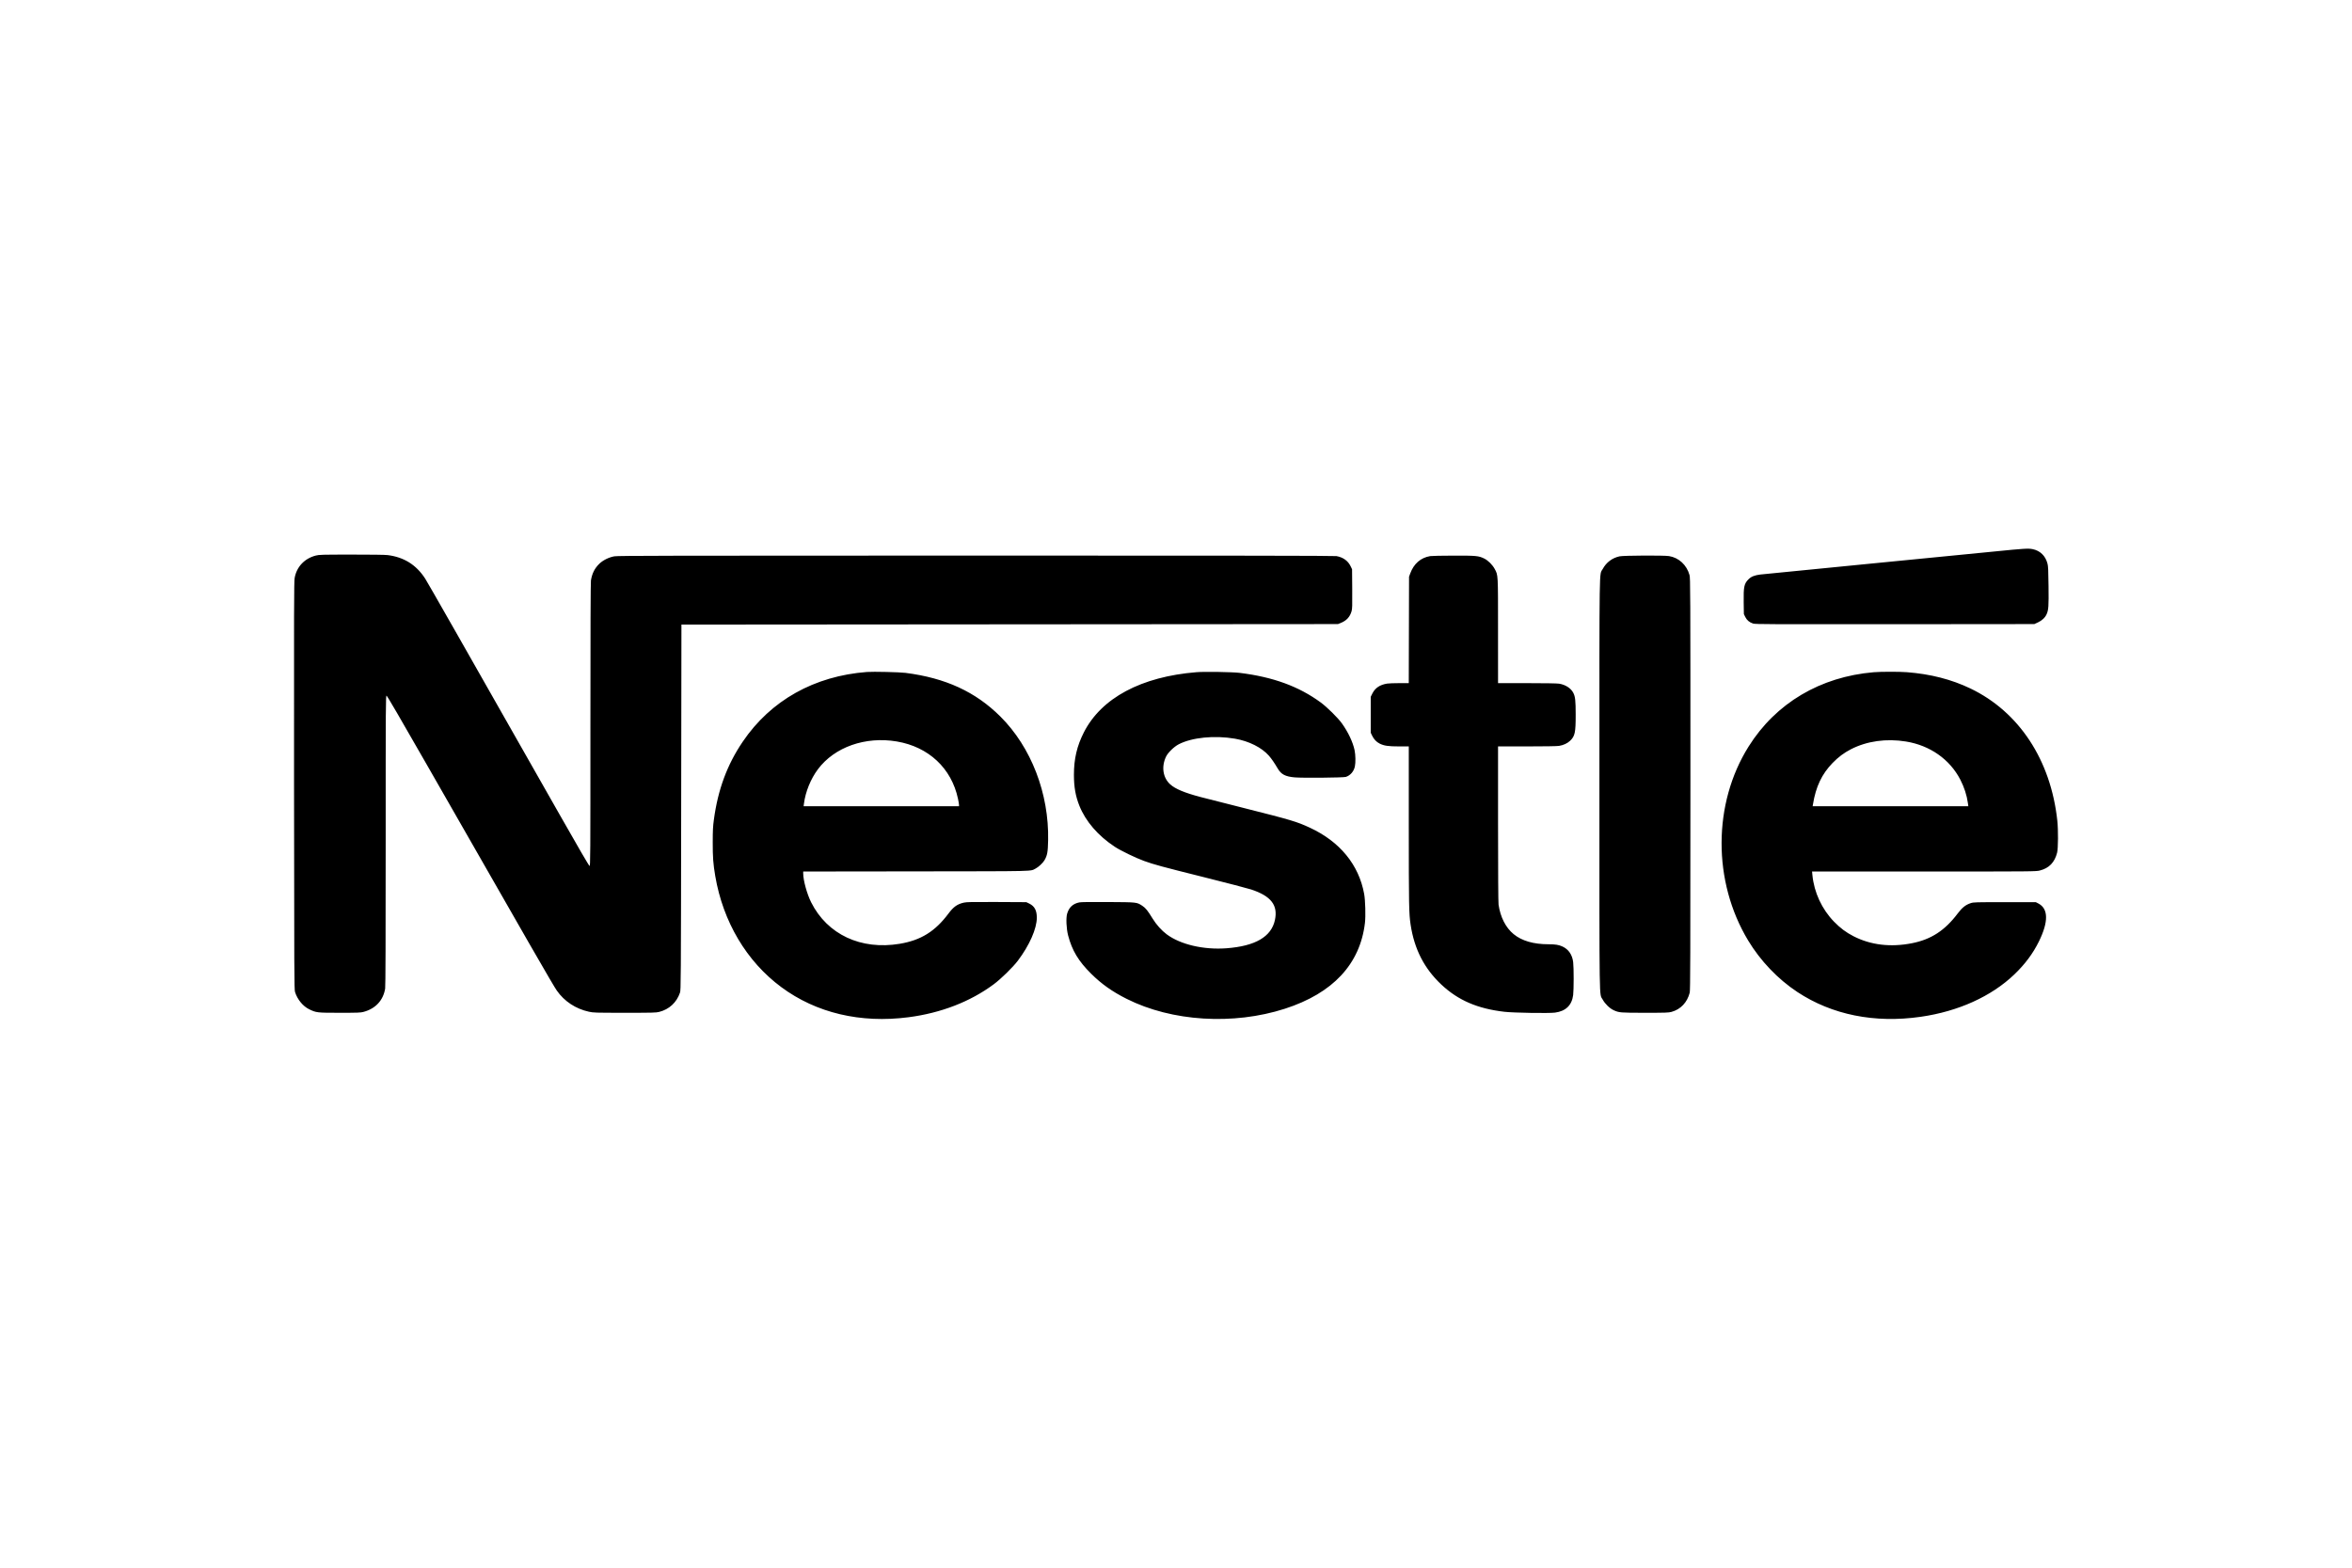 <svg width="120" height="80" viewBox="0 0 120 80" fill="none" xmlns="http://www.w3.org/2000/svg">
<path fill-rule="evenodd" clip-rule="evenodd" d="M101.823 28.136C101.08 28.211 98.122 28.501 95.25 28.781C92.377 29.061 89.931 29.303 89.813 29.318C89.523 29.354 89.353 29.421 89.219 29.552C88.985 29.781 88.952 29.934 88.964 30.741L88.973 31.339L89.046 31.487C89.129 31.653 89.254 31.758 89.445 31.821C89.554 31.856 90.282 31.86 96.679 31.854L103.791 31.847L103.978 31.761C104.19 31.663 104.345 31.514 104.422 31.337C104.517 31.118 104.529 30.941 104.517 29.911C104.508 29.089 104.499 28.895 104.463 28.758C104.358 28.362 104.091 28.102 103.706 28.023C103.489 27.978 103.256 27.992 101.823 28.136ZM16.112 28.35C15.535 28.499 15.132 28.927 15.033 29.496C15 29.683 14.996 31.091 15.002 40.099C15.009 49.742 15.012 50.498 15.053 50.624C15.173 51.005 15.458 51.351 15.778 51.505C16.136 51.679 16.177 51.683 17.337 51.683C18.251 51.683 18.399 51.678 18.546 51.638C19.159 51.474 19.552 51.051 19.651 50.447C19.669 50.337 19.678 47.887 19.678 42.889C19.678 35.864 19.68 35.493 19.723 35.501C19.753 35.507 20.46 36.72 21.782 39.032C27.044 48.237 28.217 50.275 28.408 50.548C28.792 51.098 29.372 51.481 30.043 51.628C30.28 51.68 30.353 51.682 31.872 51.683C33.302 51.683 33.472 51.679 33.632 51.638C34.144 51.508 34.523 51.157 34.694 50.653C34.739 50.519 34.742 50.167 34.754 41.193L34.767 31.873L51.515 31.86L68.263 31.847L68.405 31.79C68.698 31.673 68.872 31.485 68.957 31.194C68.993 31.069 68.998 30.915 68.991 30.049L68.983 29.05L68.915 28.907C68.779 28.621 68.531 28.44 68.187 28.378C68.079 28.358 62.787 28.351 49.793 28.351C34.121 28.352 31.522 28.357 31.345 28.389C31.069 28.437 30.764 28.588 30.58 28.767C30.339 29.001 30.207 29.263 30.15 29.622C30.132 29.732 30.123 32.193 30.123 36.992C30.123 43.796 30.121 44.197 30.079 44.189C30.05 44.184 29.504 43.247 28.533 41.536C23.577 32.808 21.827 29.736 21.694 29.529C21.238 28.823 20.61 28.429 19.773 28.326C19.649 28.31 18.898 28.3 17.929 28.301C16.419 28.302 16.281 28.306 16.112 28.35ZM72.971 28.378C72.485 28.458 72.131 28.767 71.95 29.266L71.89 29.431L71.883 32.146L71.876 34.861L71.394 34.861C71.129 34.861 70.849 34.871 70.771 34.884C70.4 34.945 70.161 35.105 70.019 35.389L69.935 35.559V36.475V37.391L70.003 37.534C70.093 37.723 70.223 37.862 70.391 37.946C70.615 38.058 70.831 38.09 71.382 38.09L71.877 38.09L71.877 42.153C71.877 46.211 71.885 46.62 71.969 47.18C72.158 48.436 72.667 49.427 73.542 50.247C74.398 51.049 75.391 51.476 76.765 51.633C77.229 51.686 79.032 51.715 79.338 51.674C79.884 51.602 80.197 51.299 80.263 50.779C80.297 50.511 80.298 49.39 80.264 49.102C80.22 48.722 80.027 48.441 79.714 48.299C79.526 48.214 79.353 48.186 79.006 48.186C78.241 48.186 77.645 48.013 77.227 47.67C76.823 47.34 76.549 46.803 76.457 46.165C76.441 46.053 76.432 44.519 76.431 42.039L76.431 38.09L77.904 38.09C78.803 38.09 79.442 38.08 79.544 38.063C79.765 38.028 79.969 37.934 80.106 37.803C80.354 37.565 80.392 37.39 80.392 36.476C80.392 35.751 80.37 35.548 80.269 35.353C80.146 35.117 79.869 34.939 79.544 34.888C79.443 34.872 78.794 34.861 77.904 34.861L76.431 34.861L76.43 32.197C76.43 29.247 76.436 29.366 76.262 29.037C76.147 28.822 75.923 28.598 75.723 28.501C75.438 28.363 75.316 28.351 74.154 28.354C73.574 28.355 73.041 28.366 72.971 28.378ZM82.631 28.39C82.258 28.47 81.949 28.703 81.772 29.036C81.588 29.382 81.603 28.407 81.603 40.023C81.603 51.647 81.587 50.664 81.773 51.013C81.884 51.222 82.127 51.458 82.326 51.55C82.606 51.678 82.662 51.683 83.93 51.683C84.982 51.683 85.132 51.678 85.278 51.638C85.748 51.51 86.085 51.154 86.211 50.653C86.24 50.536 86.246 48.777 86.246 40.011C86.246 30.053 86.243 29.499 86.2 29.345C86.056 28.828 85.652 28.455 85.152 28.377C84.886 28.335 82.837 28.346 82.631 28.39ZM44.234 34.291C41.544 34.496 39.324 35.742 37.895 37.849C37.099 39.022 36.63 40.291 36.422 41.829C36.375 42.174 36.365 42.377 36.364 42.973C36.362 43.744 36.387 44.083 36.492 44.702C36.89 47.04 38.091 49.062 39.861 50.373C41.642 51.694 43.904 52.229 46.356 51.91C48.005 51.696 49.498 51.119 50.691 50.236C51.066 49.959 51.678 49.361 51.933 49.023C52.525 48.238 52.9 47.387 52.899 46.826C52.898 46.456 52.782 46.24 52.511 46.109L52.364 46.038L50.853 46.03C49.574 46.024 49.317 46.029 49.174 46.062C48.841 46.138 48.648 46.275 48.391 46.62C47.709 47.531 46.987 47.98 45.91 48.161C43.928 48.493 42.211 47.691 41.385 46.045C41.172 45.62 40.98 44.923 40.98 44.573V44.474L46.736 44.467C53.033 44.459 52.541 44.471 52.841 44.32C52.982 44.249 53.206 44.04 53.286 43.905C53.432 43.657 53.464 43.488 53.476 42.884C53.526 40.497 52.613 38.131 51.039 36.564C49.77 35.301 48.241 34.598 46.202 34.337C45.895 34.298 44.556 34.267 44.234 34.291ZM61.046 34.302C58.225 34.53 56.19 35.619 55.297 37.378C54.946 38.069 54.792 38.726 54.792 39.539C54.792 40.157 54.875 40.63 55.07 41.117C55.39 41.915 56.019 42.645 56.874 43.21C57.175 43.408 57.944 43.781 58.371 43.935C58.887 44.121 59.241 44.217 61.484 44.778C62.609 45.059 63.666 45.335 63.833 45.39C64.848 45.725 65.21 46.19 65.047 46.951C64.864 47.804 64.044 48.281 62.573 48.391C61.409 48.477 60.226 48.201 59.525 47.678C59.265 47.485 58.995 47.182 58.808 46.878C58.555 46.465 58.452 46.337 58.286 46.227C57.997 46.037 58.029 46.04 56.535 46.031C55.642 46.025 55.157 46.031 55.067 46.05C54.739 46.117 54.541 46.301 54.446 46.625C54.381 46.845 54.406 47.397 54.497 47.741C54.697 48.504 55.027 49.053 55.669 49.688C56.205 50.219 56.744 50.6 57.483 50.972C59.781 52.129 62.923 52.325 65.555 51.476C68.005 50.686 69.394 49.197 69.64 47.095C69.681 46.748 69.659 45.941 69.6 45.618C69.329 44.129 68.361 42.948 66.83 42.238C66.158 41.926 65.879 41.843 63.4 41.218C62.396 40.965 61.423 40.718 61.239 40.669C60.435 40.456 59.965 40.259 59.708 40.029C59.33 39.691 59.245 39.123 59.494 38.607C59.591 38.406 59.898 38.107 60.134 37.984C60.807 37.632 61.965 37.516 63.011 37.696C63.722 37.819 64.373 38.146 64.74 38.564C64.872 38.714 65.028 38.941 65.191 39.219C65.365 39.516 65.578 39.628 66.049 39.67C66.442 39.706 68.541 39.686 68.665 39.646C68.896 39.571 69.073 39.367 69.126 39.114C69.169 38.911 69.162 38.524 69.111 38.281C69.026 37.873 68.781 37.355 68.463 36.913C68.262 36.632 67.704 36.081 67.383 35.846C66.263 35.026 64.958 34.549 63.259 34.338C62.882 34.291 61.465 34.268 61.046 34.302ZM95.597 34.304C92.871 34.536 90.607 35.88 89.217 38.092C87.386 41.005 87.375 44.982 89.19 47.992C89.819 49.035 90.707 49.965 91.7 50.621C93.467 51.788 95.645 52.226 97.999 51.887C99.914 51.612 101.601 50.848 102.772 49.726C103.318 49.203 103.719 48.665 104.024 48.047C104.521 47.039 104.512 46.373 104 46.106L103.868 46.038H102.286C100.783 46.038 100.696 46.04 100.55 46.087C100.291 46.171 100.111 46.313 99.886 46.611C99.229 47.484 98.529 47.939 97.551 48.133C96.462 48.348 95.446 48.227 94.57 47.778C94.184 47.58 93.895 47.364 93.574 47.035C92.954 46.399 92.555 45.54 92.47 44.658L92.452 44.474H98.162C103.806 44.474 103.875 44.473 104.076 44.422C104.544 44.304 104.828 44.01 104.954 43.515C105.01 43.296 105.016 42.355 104.965 41.88C104.633 38.786 103.015 36.324 100.53 35.133C99.564 34.67 98.494 34.395 97.285 34.302C96.903 34.272 95.956 34.273 95.597 34.304ZM45.752 37.837C47.377 38.11 48.546 39.203 48.877 40.761C48.905 40.894 48.929 41.034 48.929 41.072L48.929 41.142H44.965H41.001L41.018 41.009C41.095 40.405 41.362 39.747 41.731 39.255C42.579 38.122 44.15 37.568 45.752 37.837ZM97.244 37.84C98.47 38.039 99.479 38.748 100.016 39.786C100.217 40.176 100.347 40.577 100.403 40.984L100.425 41.142H96.454H92.482L92.498 41.047C92.644 40.146 92.948 39.504 93.496 38.938C93.786 38.638 94.084 38.415 94.438 38.233C95.25 37.816 96.244 37.677 97.244 37.84Z" fill="black"/>
</svg>
